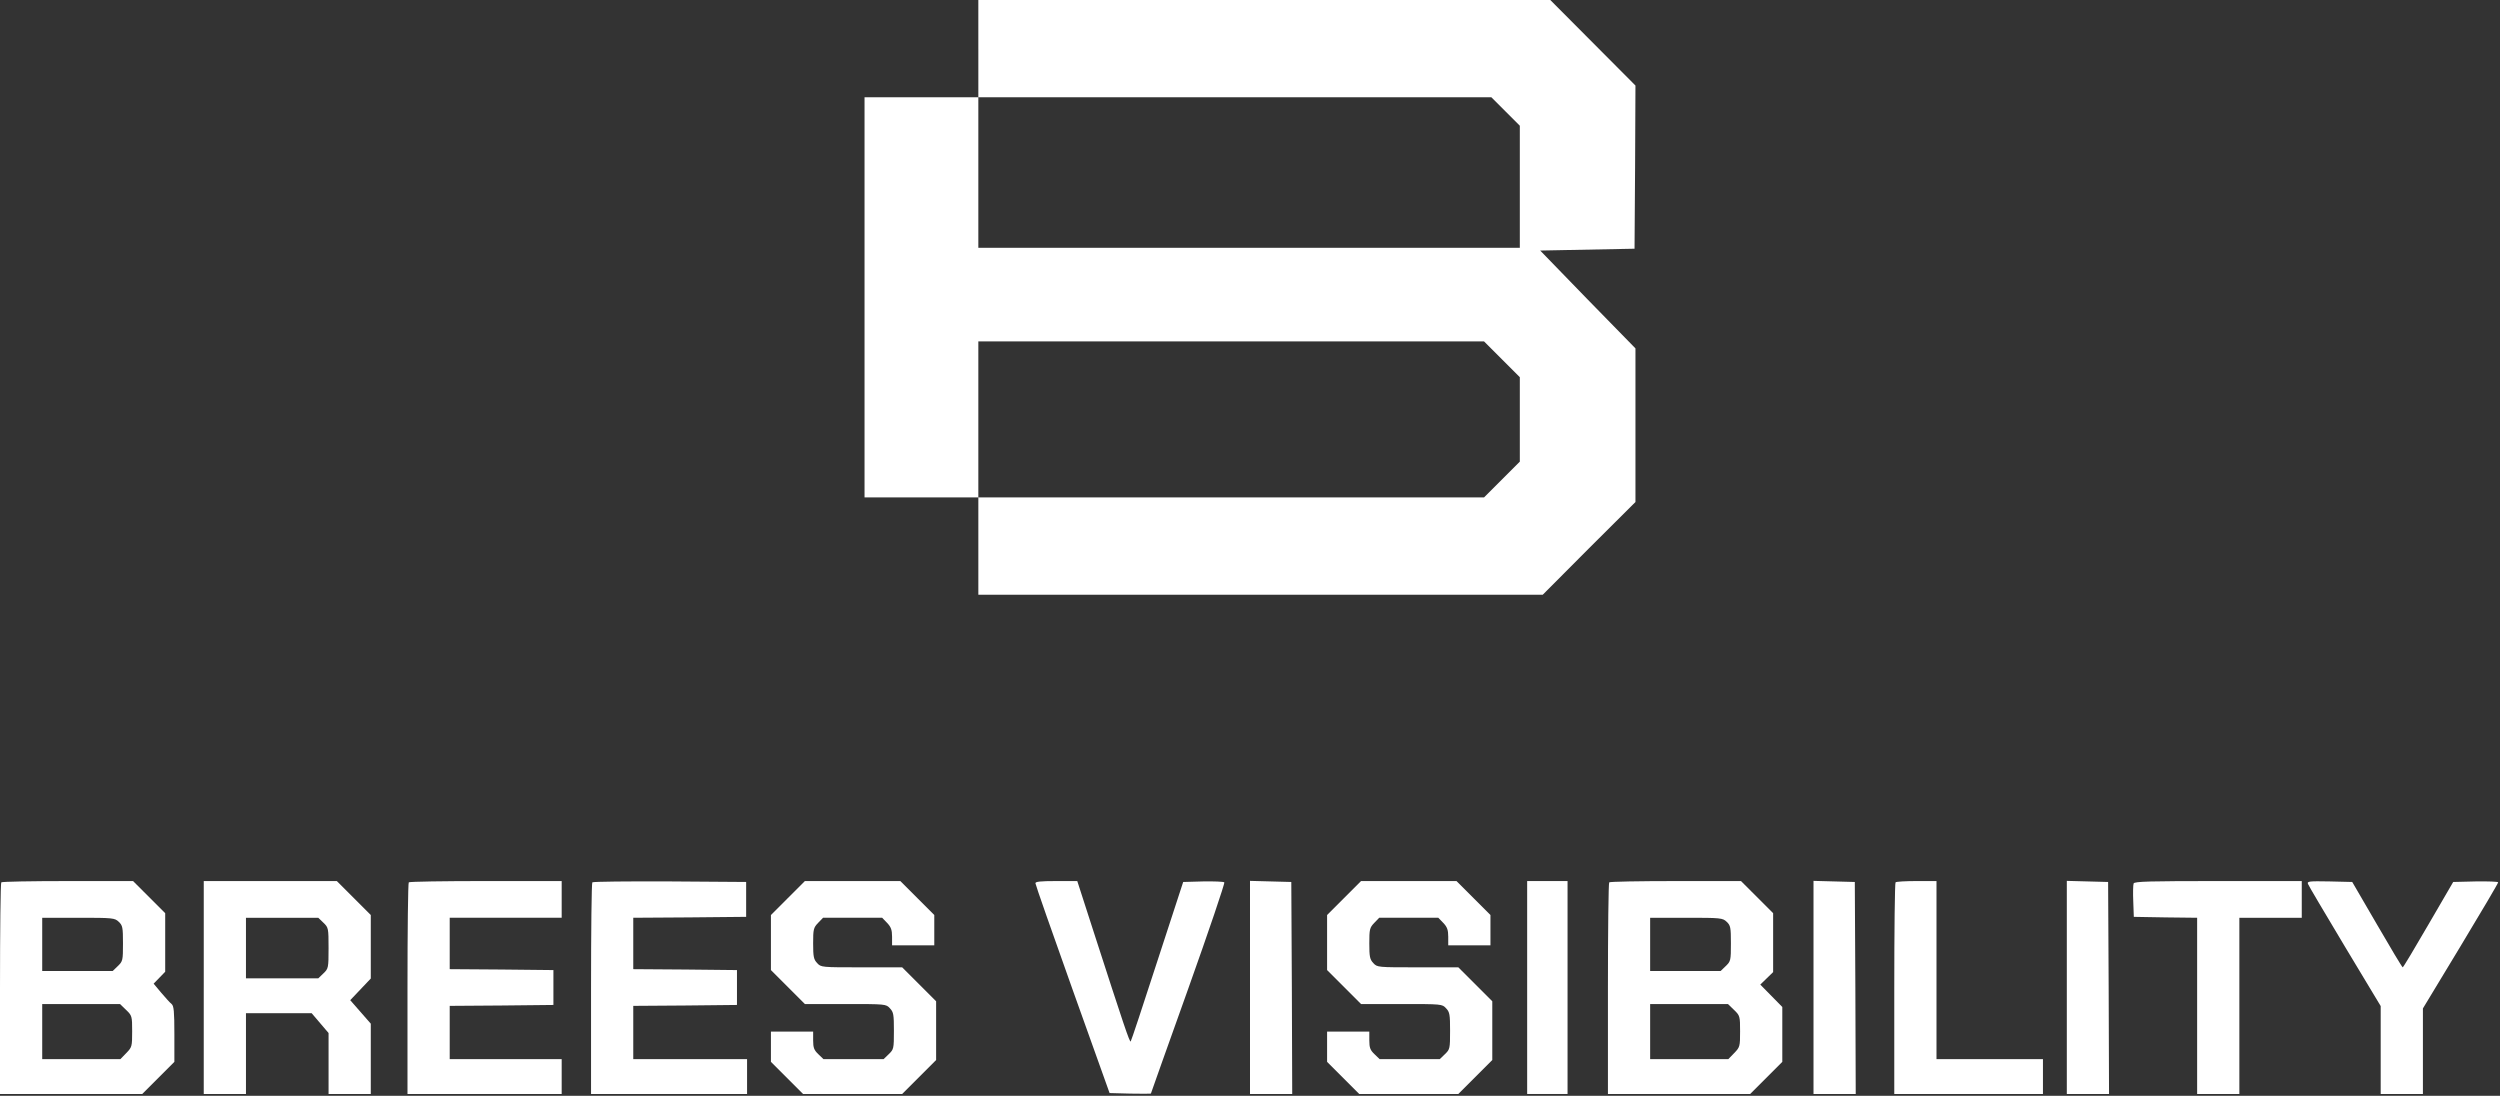 <?xml version="1.0" standalone="no"?>
<!DOCTYPE svg PUBLIC "-//W3C//DTD SVG 20010904//EN"
 "http://www.w3.org/TR/2001/REC-SVG-20010904/DTD/svg10.dtd">
<svg version="1.0" xmlns="http://www.w3.org/2000/svg"
 width="1362pt" height="597pt" viewBox="0 0 1362 597"
 preserveAspectRatio="xMidYMid meet">

<rect x="0" y="0" width="1362" height="597" fill="#333333" stroke="none"/>

<g transform="translate(0,597) scale(0.1,-0.1)"
fill="#ffffff" stroke="none">
<path d="M5330 5705 l0 -265 -310 0 -310 0 0 -1090 0 -1090 310 0 310 0 0
-265 0 -265 1537 0 1538 0 252 253 253 252 0 419 0 418 -260 266 -259 267 257
5 257 5 3 444 2 445 -232 233 -232 233 -1558 0 -1558 0 0 -265z m2872 -342
l78 -78 0 -332 0 -333 -1475 0 -1475 0 0 410 0 410 1397 0 1398 0 77 -77z
m-20 -1350 l98 -98 0 -230 0 -230 -97 -97 -98 -98 -1377 0 -1378 0 0 425 0
425 1377 0 1378 0 97 -97z"/>
<path d="M7 1163 c-4 -3 -7 -264 -7 -580 l0 -573 387 0 388 0 87 87 88 88 0
151 c0 124 -3 154 -15 164 -9 7 -34 35 -57 62 l-41 49 32 33 31 32 0 160 0
159 -88 88 -87 87 -356 0 c-196 0 -359 -3 -362 -7z m640 -215 c21 -20 23 -30
23 -118 0 -92 -1 -97 -28 -123 l-28 -27 -192 0 -192 0 0 145 0 145 197 0 c188
0 198 -1 220 -22z m40 -480 c32 -31 33 -34 33 -117 0 -82 -1 -86 -32 -118
l-32 -33 -213 0 -213 0 0 150 0 150 212 0 212 0 33 -32z"/>
<path d="M1110 590 l0 -580 115 0 115 0 0 220 0 220 179 0 179 0 46 -54 46
-54 0 -166 0 -166 115 0 115 0 0 191 0 192 -56 64 -56 64 56 59 56 59 0 173 0
173 -93 93 -92 92 -363 0 -362 0 0 -580z m652 353 c27 -26 28 -29 28 -138 0
-109 -1 -112 -28 -138 l-28 -27 -197 0 -197 0 0 165 0 165 197 0 197 0 28 -27z"/>
<path d="M2227 1163 c-4 -3 -7 -264 -7 -580 l0 -573 420 0 420 0 0 95 0 95
-305 0 -305 0 0 145 0 145 283 2 282 3 0 95 0 95 -282 3 -283 2 0 140 0 140
305 0 305 0 0 100 0 100 -413 0 c-228 0 -417 -3 -420 -7z"/>
<path d="M3227 1163 c-4 -3 -7 -264 -7 -580 l0 -573 425 0 425 0 0 95 0 95
-310 0 -310 0 0 145 0 145 283 2 282 3 0 95 0 95 -282 3 -283 2 0 140 0 140
308 2 307 3 0 95 0 95 -416 3 c-228 1 -418 -1 -422 -5z"/>
<path d="M4292 1077 l-92 -92 0 -150 0 -150 93 -93 92 -92 221 0 c218 0 221 0
242 -23 20 -21 22 -34 22 -123 0 -97 -1 -101 -28 -127 l-28 -27 -164 0 -164 0
-28 27 c-23 22 -28 35 -28 75 l0 48 -115 0 -115 0 0 -82 0 -83 87 -87 88 -88
270 0 270 0 93 93 92 92 0 160 0 160 -93 93 -92 92 -221 0 c-218 0 -221 0
-242 23 -19 20 -22 35 -22 107 0 77 2 86 27 112 l27 28 161 0 161 0 27 -28
c21 -22 27 -38 27 -75 l0 -47 115 0 115 0 0 83 0 82 -93 93 -92 92 -260 0
-260 0 -93 -93z"/>
<path d="M5641 1158 c0 -7 91 -267 202 -578 l202 -565 113 -3 c61 -1 112 -1
112 0 0 2 92 259 204 573 112 314 200 574 196 578 -4 4 -56 6 -116 5 l-108 -3
-141 -432 c-77 -238 -142 -434 -145 -437 -6 -5 -39 94 -200 592 l-91 282 -115
0 c-85 0 -114 -3 -113 -12z"/>
<path d="M6810 590 l0 -580 115 0 115 0 -2 578 -3 577 -112 3 -113 3 0 -581z"/>
<path d="M7322 1077 l-92 -92 0 -150 0 -150 93 -93 92 -92 221 0 c218 0 221 0
242 -23 20 -21 22 -34 22 -123 0 -97 -1 -101 -28 -127 l-28 -27 -164 0 -164 0
-28 27 c-23 22 -28 35 -28 75 l0 48 -115 0 -115 0 0 -82 0 -83 87 -87 88 -88
270 0 270 0 93 93 92 92 0 160 0 160 -93 93 -92 92 -221 0 c-218 0 -221 0
-242 23 -19 20 -22 35 -22 107 0 77 2 86 27 112 l27 28 161 0 161 0 27 -28
c21 -22 27 -38 27 -75 l0 -47 115 0 115 0 0 83 0 82 -93 93 -92 92 -260 0
-260 0 -93 -93z"/>
<path d="M8320 590 l0 -580 110 0 110 0 0 580 0 580 -110 0 -110 0 0 -580z"/>
<path d="M8767 1163 c-4 -3 -7 -264 -7 -580 l0 -573 387 0 388 0 87 87 88 88
0 150 0 149 -60 61 -60 61 35 34 35 34 0 161 0 160 -88 88 -87 87 -356 0
c-196 0 -359 -3 -362 -7z m640 -215 c21 -20 23 -30 23 -118 0 -92 -1 -97 -28
-123 l-28 -27 -192 0 -192 0 0 145 0 145 197 0 c188 0 198 -1 220 -22z m40
-480 c32 -31 33 -34 33 -117 0 -82 -1 -86 -32 -118 l-32 -33 -213 0 -213 0 0
150 0 150 212 0 212 0 33 -32z"/>
<path d="M9880 590 l0 -580 115 0 115 0 -2 578 -3 577 -112 3 -113 3 0 -581z"/>
<path d="M10327 1163 c-4 -3 -7 -264 -7 -580 l0 -573 405 0 405 0 0 95 0 95
-290 0 -290 0 0 485 0 485 -108 0 c-60 0 -112 -3 -115 -7z"/>
<path d="M11260 590 l0 -580 115 0 115 0 -2 578 -3 577 -112 3 -113 3 0 -581z"/>
<path d="M11624 1157 c-3 -8 -4 -52 -2 -98 l3 -84 173 -3 172 -2 0 -480 0
-480 115 0 115 0 0 480 0 480 170 0 170 0 0 100 0 100 -455 0 c-371 0 -457 -2
-461 -13z"/>
<path d="M12574 1154 c3 -9 94 -162 201 -341 l195 -324 0 -240 0 -239 115 0
115 0 0 233 0 233 205 339 c113 187 205 343 205 348 0 4 -55 6 -122 5 l-123
-3 -135 -232 c-74 -128 -137 -233 -140 -233 -3 0 -66 105 -140 233 l-135 232
-124 3 c-111 2 -123 1 -117 -14z"/>
</g>
</svg>
